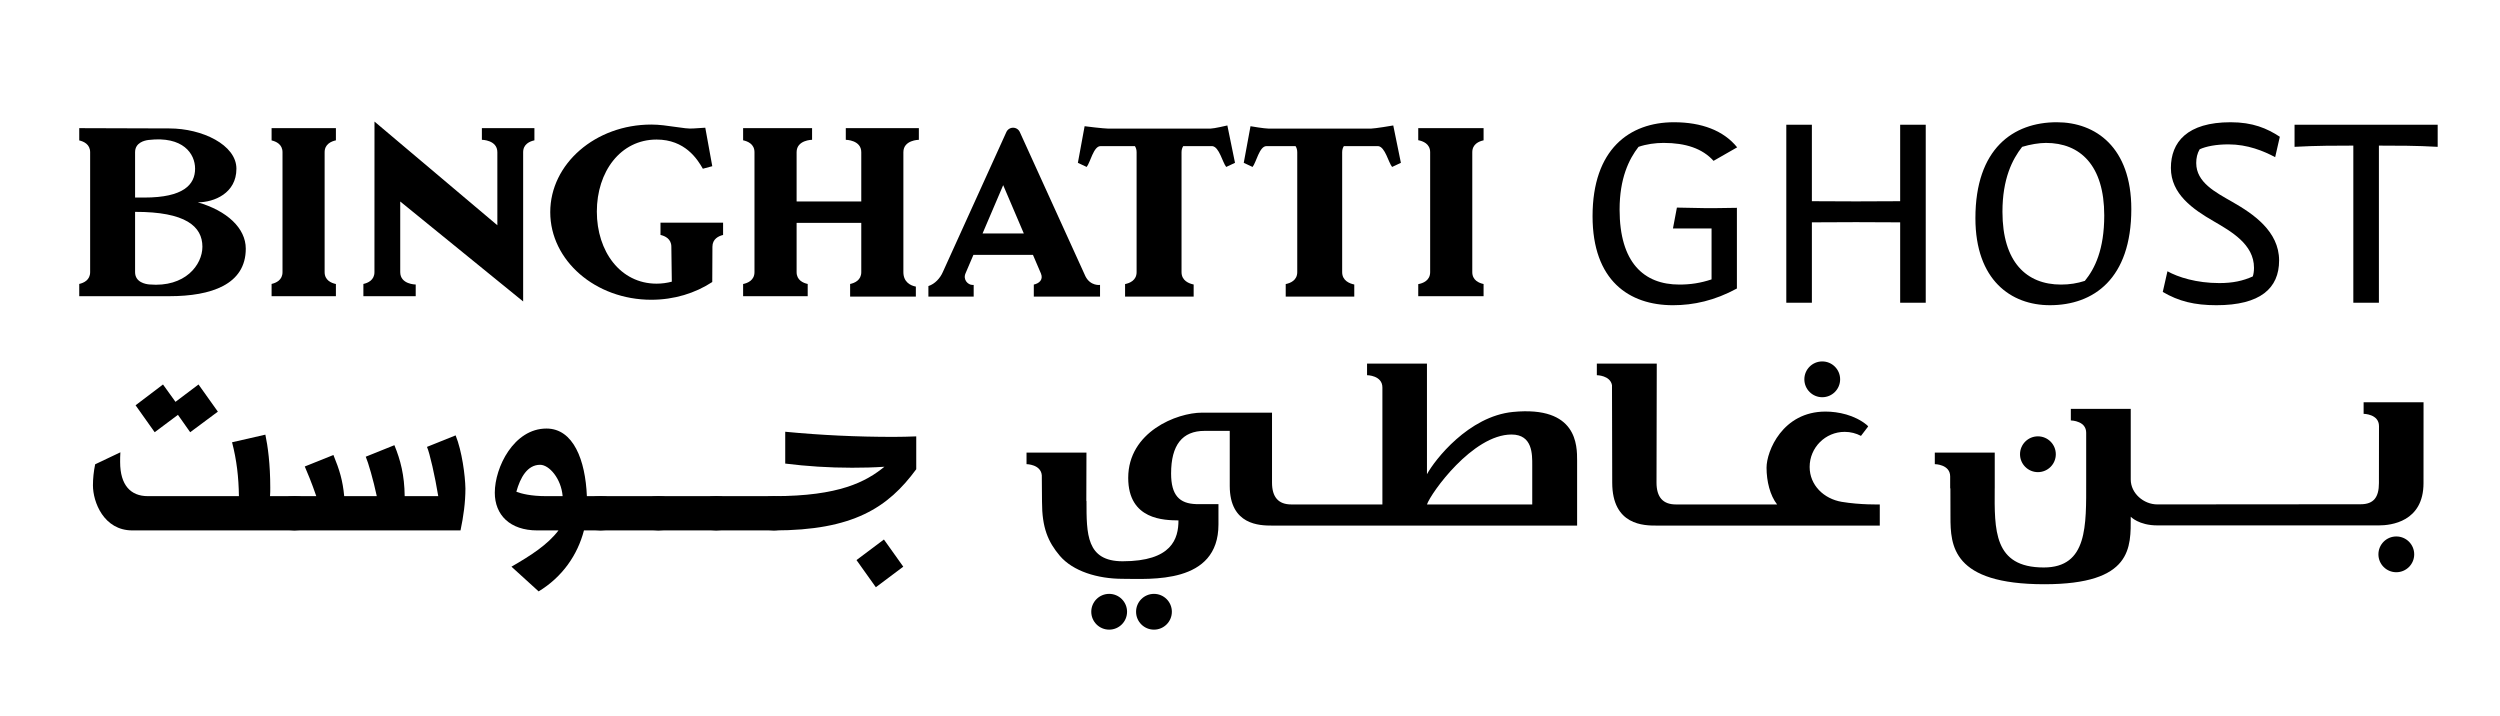<?xml version="1.0" encoding="utf-8"?>
<!-- Generator: Adobe Illustrator 16.0.0, SVG Export Plug-In . SVG Version: 6.00 Build 0)  -->
<!DOCTYPE svg PUBLIC "-//W3C//DTD SVG 1.1//EN" "http://www.w3.org/Graphics/SVG/1.1/DTD/svg11.dtd">
<svg version="1.1" id="Layer_1" xmlns="http://www.w3.org/2000/svg" xmlns:xlink="http://www.w3.org/1999/xlink" x="0px" y="0px"
	 width="244.333px" height="70px" viewBox="0 0 244.333 70" enable-background="new 0 0 244.333 70" xml:space="preserve">
<path d="M9.084,47.436c0-0.67,0.072-1.363,0.216-2.059l2.465-1.172c-0.024,0.334-0.024,0.67-0.024,0.957
	c0,2.25,1.029,3.328,2.705,3.328h8.904c-0.024-1.844-0.216-3.52-0.67-5.266l3.255-0.744c0.239,1.127,0.479,2.85,0.479,5.195
	c0,0.285,0,0.551-0.024,0.814h2.394l0.599,0.047v3.256l-0.599,0.047H12.938C10.138,51.84,9.084,49.063,9.084,47.436 M15.93,37.576
	l1.221,1.697l2.25-1.697l1.891,2.656l-2.705,2.01l-1.196-1.699l-2.274,1.699l-1.867-2.633L15.93,37.576z"/>
<path d="M28.183,51.793v-3.256l0.598-0.047h2.13c-0.431-1.27-0.933-2.467-1.125-2.898l2.801-1.123
	c0.598,1.459,0.909,2.488,1.053,4.021h3.184c-0.335-1.58-0.838-3.305-1.078-3.854l2.8-1.127c0.599,1.461,0.981,2.922,1.006,4.98
	h3.279c-0.311-1.916-0.838-4.236-1.101-4.813l2.8-1.125c0.623,1.533,0.934,3.926,0.958,5.193c0,1.365-0.191,2.729-0.479,4.094
	H28.757L28.183,51.793z"/>
<path d="M54.582,51.84h-2.059c-2.705,0-4.165-1.531-4.165-3.686c0-2.488,1.867-6.271,5.05-6.271c2.633,0,3.806,3.088,3.949,6.607
	h1.341l0.598,0.047v3.256l-0.598,0.047h-1.627c-0.622,2.395-2.106,4.547-4.428,5.959l-2.656-2.416
	C51.901,54.281,53.529,53.229,54.582,51.84 M53.385,48.49h1.604c-0.144-1.725-1.316-3.064-2.202-3.064
	c-1.245,0-1.939,1.244-2.322,2.633C50.967,48.25,51.877,48.49,53.385,48.49"/>
<polygon points="58.099,51.793 58.099,48.537 58.697,48.49 64.346,48.49 64.944,48.537 64.944,51.793 64.346,51.84 58.697,51.84 "/>
<polygon points="63.748,51.793 63.748,48.537 64.346,48.49 69.995,48.49 70.593,48.537 70.593,51.793 69.995,51.84 64.346,51.84 "/>
<polygon points="69.396,51.793 69.396,48.537 69.994,48.49 75.643,48.49 76.241,48.537 76.241,51.793 75.643,51.84 69.994,51.84 "/>
<path d="M75.044,51.793v-3.256l0.598-0.047c6.391,0,9-1.412,10.795-2.873c-1.054,0.072-2.107,0.096-3.16,0.096
	c-2.273,0-4.452-0.145-6.534-0.406v-3.111c3.446,0.334,6.989,0.502,10.603,0.502c0.766,0,1.484-0.023,2.202-0.049v3.209
	c-2.753,3.756-6.175,5.982-13.906,5.982L75.044,51.793z M86.389,52.727l1.891,2.656l-2.681,2.01l-1.891-2.656L86.389,52.727z"/>
<path d="M157.545,37.643c-0.005,0.086,0.022,9.521,0.022,9.521c0,4.203,3.143,4.203,4.329,4.203h21.821v-2.066
	c0,0-1.903,0.051-3.719-0.254c-1.738-0.291-3.136-1.619-3.136-3.412c0-1.893,1.533-3.428,3.427-3.428
	c0.574,0,1.114,0.143,1.59,0.393l0.702-0.922c-0.038-0.053-0.081-0.104-0.133-0.146c-1.191-0.977-2.796-1.307-4.037-1.307
	c-4.196,0-5.762,3.869-5.762,5.482c0,1.328,0.343,2.715,1.031,3.594h-9.897c-1.259,0-1.888-0.713-1.888-2.137l0.025-11.625h-5.857
	v1.131C156.064,36.67,157.367,36.678,157.545,37.643"/>
<path d="M178.094,38.822c0.965,0,1.748-0.785,1.748-1.75s-0.783-1.748-1.748-1.748c-0.966,0-1.749,0.783-1.749,1.748
	S177.128,38.822,178.094,38.822"/>
<path d="M190.596,46.564v1.16h0.022c0.003,1.186,0.007,2.637,0.007,2.777c0,2.807,0.158,6.598,9.175,6.598
	c8.66,0,8.444-3.619,8.444-6.598c0,0,0.785,0.848,2.6,0.848H232.5c1.158,0,4.357-0.34,4.357-4.133l0.004-7.9h-5.857v1.129
	c0,0,1.503,0.012,1.503,1.203l-0.007,5.568c0,1.377-0.511,2.066-1.782,2.066l-19.874,0.016c-1.341,0-2.595-1.086-2.6-2.428v-3.418
	v-3.492h-5.855v1.131c0,0,0.423,0.004,0.822,0.188l-0.026,0.006c0.019,0,0.033,0.004,0.05,0.004
	c0.341,0.164,0.653,0.459,0.654,1.004v4.756c0,4.318,0.156,8.412-4.146,8.412c-4.922,0-4.817-3.676-4.794-7.736h0.003v-0.613v-0.063
	v-0.004v-2.811h-5.858v1.129C189.094,45.363,190.596,45.373,190.596,46.564"/>
<path d="M199.172,46.143c0.966,0,1.749-0.783,1.749-1.748s-0.783-1.75-1.749-1.75s-1.749,0.785-1.749,1.75
	S198.206,46.143,199.172,46.143"/>
<path d="M235.948,54.178c0-0.967-0.783-1.748-1.749-1.748c-0.967,0-1.749,0.781-1.749,1.748c0,0.965,0.782,1.748,1.749,1.748
	C235.165,55.926,235.948,55.143,235.948,54.178"/>
<path d="M108.402,58.041c-0.967,0-1.749,0.783-1.749,1.748s0.782,1.748,1.749,1.748c0.966,0,1.749-0.783,1.749-1.748
	S109.368,58.041,108.402,58.041"/>
<path d="M101.818,46.457l0.021,2.596c0,2.516,0.581,3.898,1.745,5.273c1.28,1.496,3.668,2.242,6.135,2.244
	c2.705,0,9.365,0.564,9.365-5.311v-1.99h-2.172c-1.639-0.049-2.457-0.857-2.457-2.994c0-2.777,1.092-4.164,3.274-4.164h2.458v5.377
	c0,3.84,2.944,3.879,4.131,3.879h29.818v-6.336c0-1.473,0.035-5.385-6.266-4.771c-4.34,0.422-7.65,4.688-8.409,6.088V36.58l0,0
	v-1.041h-5.855v1.129c0,0,1.498,0.012,1.5,1.199v0.002v11.432h-8.902c-1.258,0-1.886-0.713-1.886-2.137V40.33h-6.842
	c-2.457,0-7.212,1.877-7.212,6.373c0,4.137,3.558,4.135,4.911,4.158c0,1.789-0.646,3.994-5.457,3.994
	c-3.552,0-3.531-2.672-3.531-5.873l-0.017-0.033l0.013-4.715h-5.857v1.129C100.326,45.363,101.729,45.377,101.818,46.457
	 M147.726,42.467c2.076,0,2.025,1.971,2.025,2.99v3.844h-10.289C139.844,48.186,143.924,42.467,147.726,42.467"/>
<path d="M111.032,59.789c0,0.965,0.783,1.748,1.749,1.748s1.749-0.783,1.749-1.748s-0.783-1.748-1.749-1.748
	S111.032,58.824,111.032,59.789"/>
<path d="M116.66,27.805c-0.445-0.09-1.185-0.364-1.185-1.209V14.875c0-0.244,0.064-0.437,0.165-0.593h2.85
	c0.673,0.081,0.991,1.594,1.351,2.034l0.86-0.402l-0.747-3.653c-0.094,0.025-1.318,0.305-1.629,0.305h-10.071
	c-0.364,0-2.188-0.215-2.251-0.231l-0.658,3.579l0.859,0.402c0.359-0.439,0.668-2.032,1.35-2.034h3.366
	c0.101,0.156,0.164,0.349,0.164,0.593v11.721c0,0.809-0.678,1.077-1.127,1.167v1.224h6.703V27.805z"/>
<path d="M132.358,27.805c-0.444-0.09-1.184-0.364-1.184-1.209V14.875c0-0.244,0.065-0.437,0.165-0.593h3.365
	c0.672,0.081,0.991,1.594,1.351,2.034l0.859-0.402l-0.746-3.653c-0.095,0.025-1.834,0.305-2.146,0.305h-10.07
	c-0.366,0-1.674-0.215-1.736-0.231l-0.66,3.579l0.861,0.402c0.359-0.439,0.668-2.032,1.351-2.034h2.851
	c0.1,0.156,0.165,0.349,0.165,0.593v11.721c0,0.809-0.68,1.077-1.127,1.167v1.224h6.701V27.805z"/>
<path d="M144.995,27.757c-0.449-0.094-1.104-0.365-1.104-1.161V14.875c0-0.792,0.655-1.065,1.104-1.16v-1.191h-6.386v1.179
	c0.447,0.083,1.164,0.344,1.164,1.172v11.721c0,0.832-0.717,1.093-1.164,1.174v1.177h6.386V27.757z"/>
<path d="M89.509,28.01c-0.525-0.096-1.219-0.445-1.219-1.413V14.875c0-1.202,1.513-1.211,1.513-1.211v-1.14h-7.141v1.14
	c0,0,1.513,0.01,1.513,1.211v4.815h-6.313l-0.007-0.041v-4.775c0-1.202,1.512-1.211,1.512-1.211v-1.14h-6.74v1.19
	c0.448,0.093,1.111,0.365,1.111,1.161v11.722c0,0.799-0.663,1.07-1.111,1.162v1.188h6.312v-1.193
	c-0.447-0.098-1.084-0.373-1.084-1.157V21.81l0.007-0.029h6.313v4.816c0,0.786-0.643,1.061-1.09,1.157v1.234h0.162h6.262V28.01z"/>
<path d="M70.672,21.76h-6.12v1.2c0.445,0.104,1.061,0.384,1.061,1.151l0.045,3.418c-0.478,0.125-0.975,0.194-1.487,0.194
	c-3.541,0-5.84-3.152-5.84-7.042s2.3-7.042,5.84-7.042c2.779,0,3.989,1.916,4.521,2.852l0.921-0.247l-0.683-3.762l-1.157,0.073
	c-0.88,0.088-2.573-0.381-4.119-0.381c-5.454,0-9.876,3.833-9.876,8.562c0,4.728,4.422,8.561,9.876,8.561
	c2.238,0,4.301-0.646,5.958-1.734l0.016-3.452c0-0.756,0.599-1.041,1.042-1.146V21.76z"/>
<path d="M52.23,12.523h-5.134v1.14c0,0,1.512,0.01,1.512,1.211v7.142L36.6,11.881l-0.004,14.714c0,0.782-0.634,1.059-1.081,1.157
	v1.194h5.114v-1.14c0,0-1.513-0.004-1.513-1.211v-6.902l12.013,9.769V14.875c0-0.79,0.653-1.064,1.101-1.159V12.523z"/>
<path d="M106.084,27.004l-6.408-14.085c-0.113-0.265-0.375-0.437-0.664-0.437s-0.55,0.173-0.663,0.438l-6.198,13.657
	c-0.257,0.601-0.776,1.177-1.416,1.381v1.03h4.426v-1.141h-0.119c-0.431,0-0.961-0.508-0.669-1.153l0.763-1.787h5.817l0.785,1.835
	c0.25,0.615-0.203,0.963-0.701,1.07v1.176h6.473v-1.141C107.51,27.848,106.579,27.98,106.084,27.004 M96.028,22.818l2.017-4.722
	l2.016,4.722H96.028z"/>
<path d="M32.829,27.757c-0.448-0.094-1.102-0.366-1.102-1.16V14.875c0-0.791,0.654-1.064,1.102-1.159v-1.192h-6.286v1.199
	c0.446,0.103,1.067,0.383,1.067,1.152v11.722c0,0.773-0.621,1.052-1.067,1.153v1.197h6.286V27.757z"/>
<path d="M19.328,19.774c1.604,0,3.778-0.89,3.778-3.284c0-2.338-3.359-3.938-6.551-3.938l-8.81-0.028v1.2
	c0.446,0.103,1.065,0.383,1.065,1.151v11.721c0,0.773-0.62,1.052-1.065,1.154v1.197h8.81c4.097,0,7.466-1.144,7.466-4.642
	C24.021,22.299,22.186,20.595,19.328,19.774 M13.202,14.875c0-0.94,0.924-1.15,1.326-1.197c3.362-0.393,4.539,1.342,4.539,2.807
	c0,1.56-1.136,2.822-4.954,2.822h-0.911V14.875z M14.597,27.801c-0.353-0.03-1.395-0.201-1.395-1.205v-5.89
	c4.943-0.012,6.58,1.42,6.58,3.412C19.782,25.875,18.103,28.109,14.597,27.801"/>
<path d="M155.646,21.129c0-6.537,3.604-9.182,7.954-9.182c2.717,0,4.855,0.817,6.178,2.452l-2.308,1.321
	c-1.082-1.202-2.715-1.753-4.879-1.753c-0.817,0-1.684,0.12-2.452,0.384c-0.938,1.203-1.851,3.077-1.851,6.129
	c0,5.167,2.355,7.331,5.841,7.331c1.081,0,2.066-0.145,3.147-0.505v-4.976h-3.773l0.386-2.042c3.364,0.072,2.499,0.072,5.864,0.023
	v7.885c-2.163,1.178-4.23,1.634-6.25,1.634C159.226,29.83,155.646,27.427,155.646,21.129"/>
<path d="M174.581,12.189h2.5v7.475c2.74,0.024,5.889,0.024,8.628,0v-7.475h2.5V29.59h-2.5v-7.86c-2.739-0.024-5.888-0.024-8.628,0
	v7.86h-2.5V12.189z"/>
<path d="M193.063,21.322c0-6.802,3.7-9.375,7.954-9.375c3.798,0,7.283,2.452,7.283,8.485c0,6.826-3.701,9.397-7.956,9.397
	C196.547,29.83,193.063,27.378,193.063,21.322 M201.427,27.812c0.841,0,1.586-0.121,2.331-0.361
	c0.986-1.202,1.897-3.076,1.897-6.393c0-4.903-2.355-7.09-5.695-7.09c-0.673,0-1.538,0.144-2.331,0.385
	c-0.961,1.224-1.923,3.124-1.923,6.344C195.706,25.624,198.062,27.812,201.427,27.812"/>
<path d="M211.374,28.532l0.458-2.02c1.033,0.578,2.835,1.154,5.07,1.154c1.321,0,2.308-0.216,3.27-0.649
	c0.071-0.216,0.119-0.505,0.119-0.841c0-2.307-2.235-3.557-3.965-4.567c-1.997-1.153-4.158-2.644-4.158-5.191
	c0-2.523,1.585-4.471,5.84-4.471c2.164,0,3.558,0.601,4.807,1.419l-0.456,1.994c-1.129-0.601-2.693-1.25-4.566-1.25
	c-1.201,0-2.188,0.192-2.813,0.481c-0.239,0.408-0.336,0.842-0.336,1.346c0,1.898,1.9,2.86,3.533,3.797
	c2.02,1.155,4.567,2.86,4.567,5.721c0,2.715-1.828,4.374-6.129,4.374C214.475,29.83,212.936,29.446,211.374,28.532 M215.749,13.51
	c-0.072,0.096-0.145,0.168-0.216,0.24L215.749,13.51z"/>
<path d="M224.254,12.189h13.988v2.162c-2.02-0.12-4.037-0.12-5.744-0.12V29.59h-2.5V14.231c-1.585,0-3.652,0-5.744,0.12V12.189z"/>
</svg>

